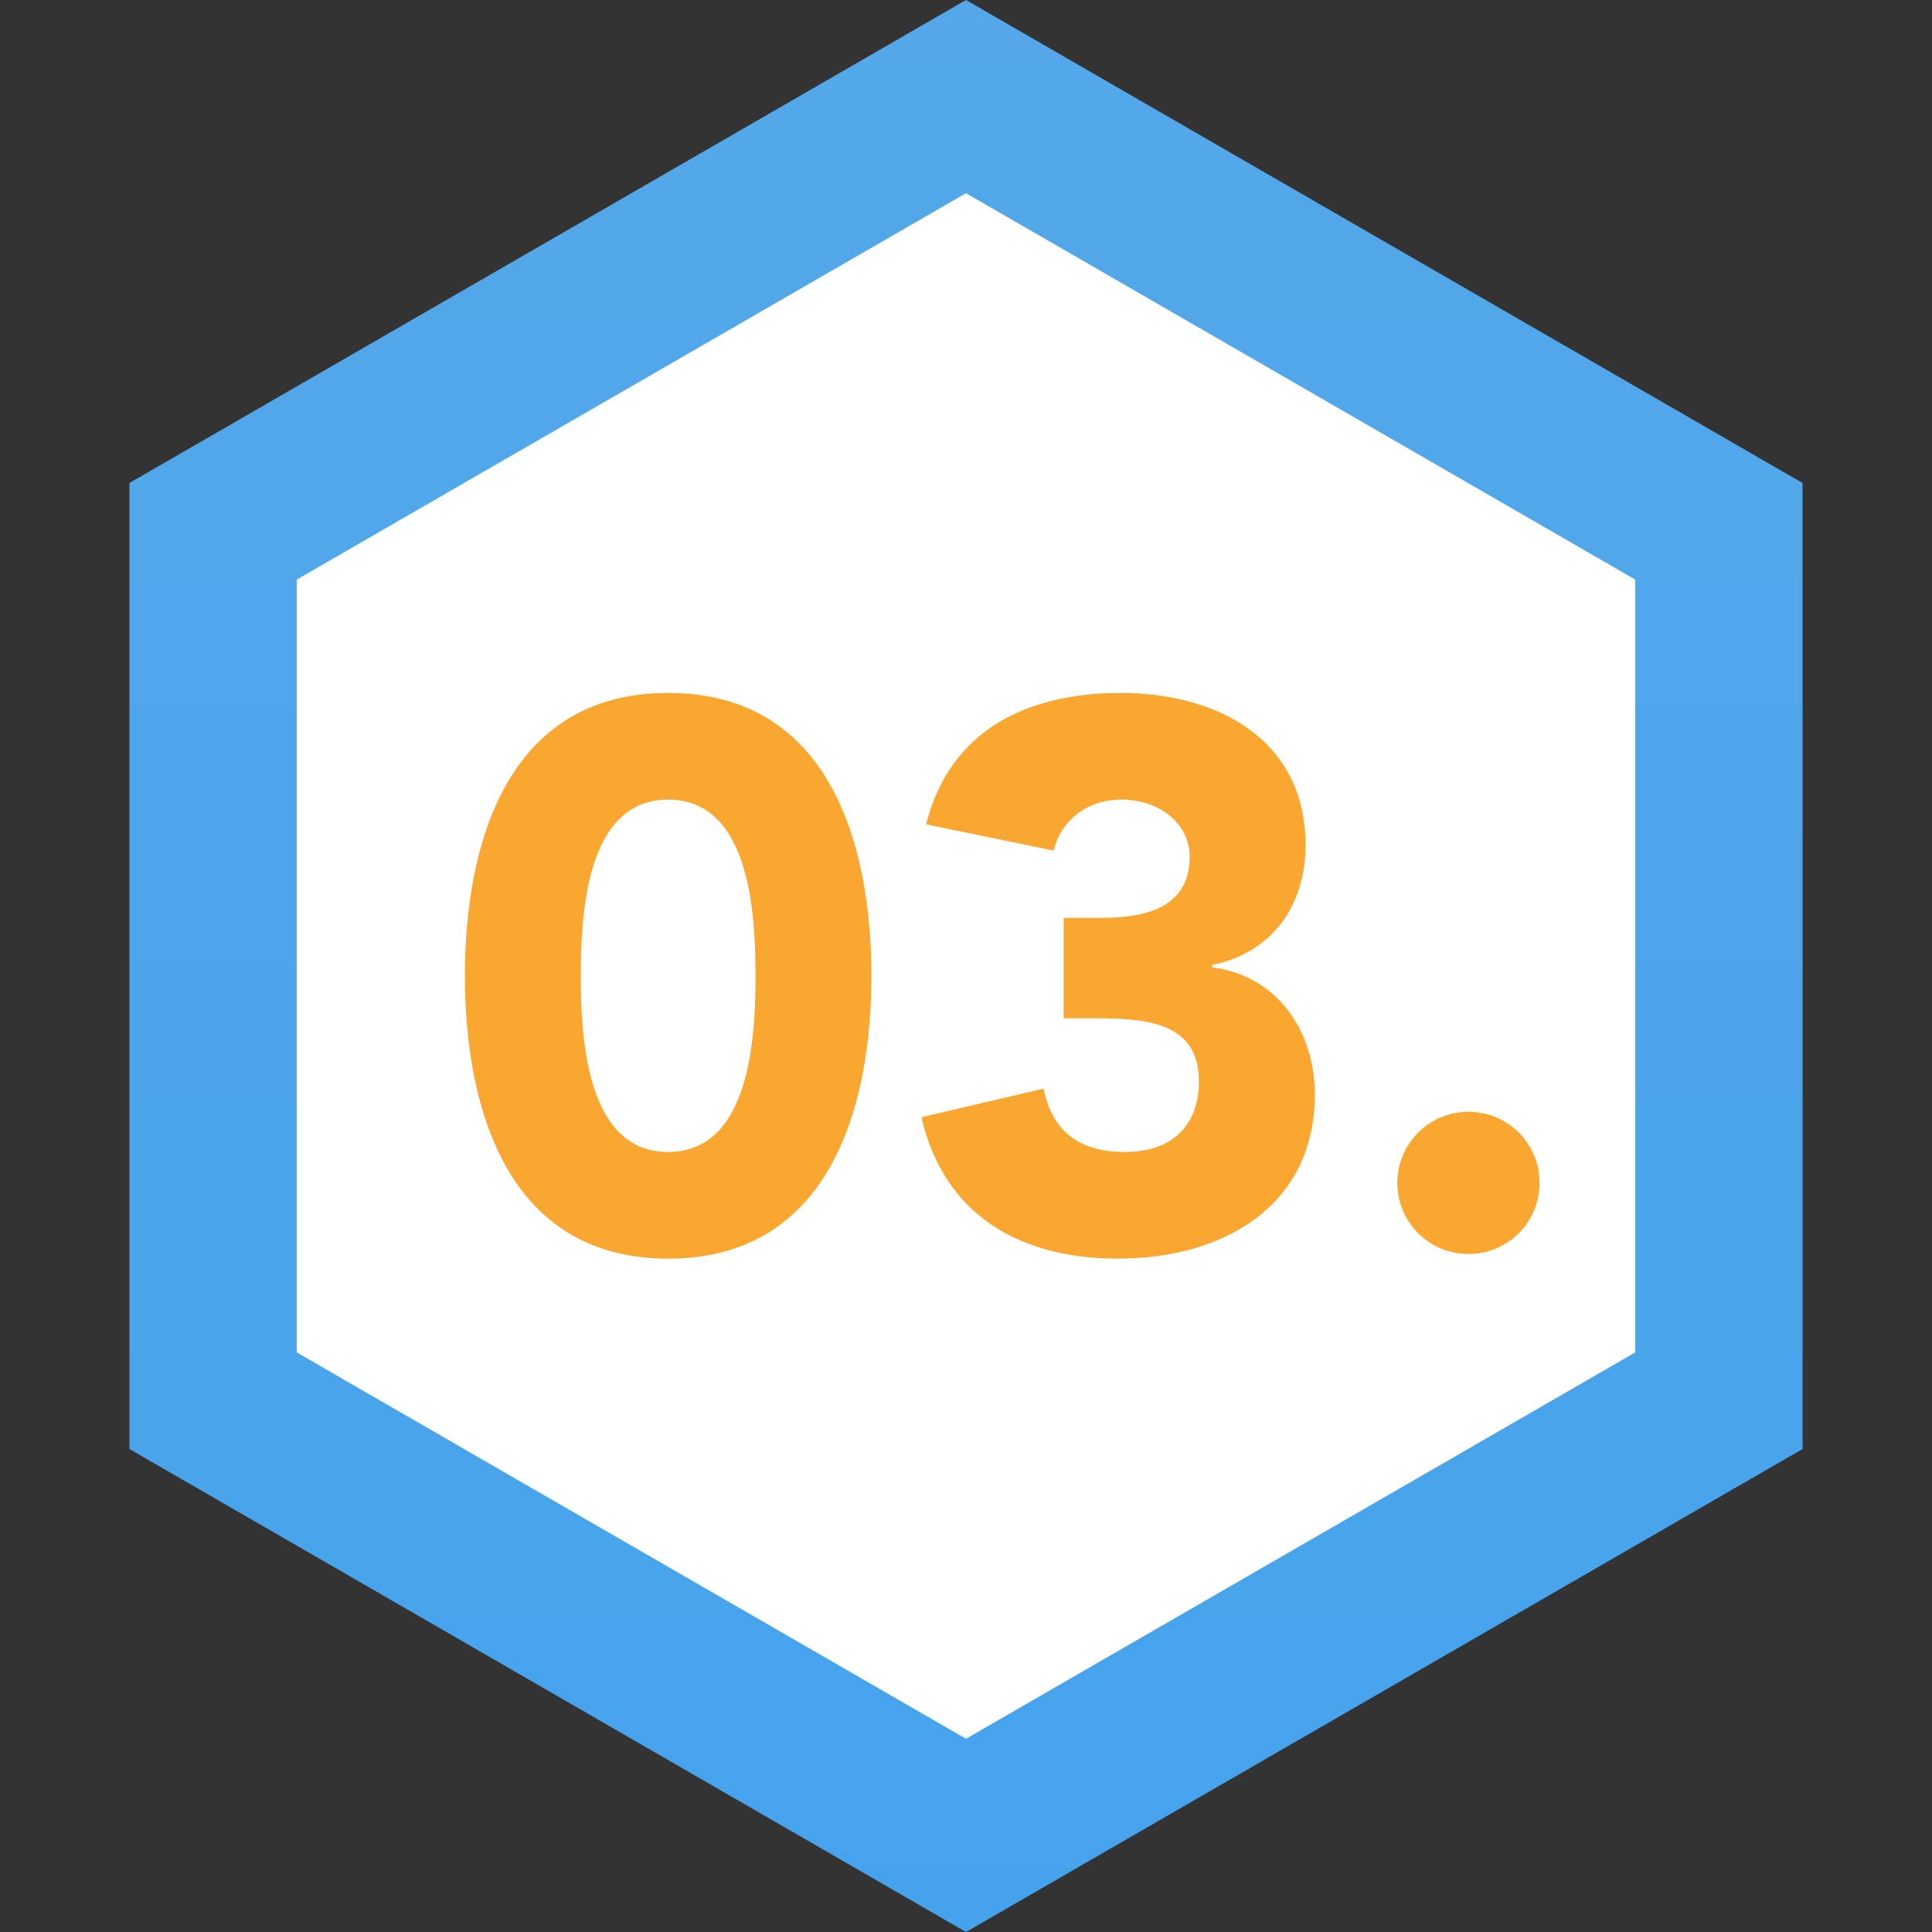 <svg xmlns="http://www.w3.org/2000/svg" width="150" height="150" viewBox="0 0 150 150" fill="none"><rect x="0" y="0" width="150" height="150" fill="#333333" stroke="none"/><path d="M75 0L139.952 37.5V112.5L75 150L10.048 112.5V37.5L75 0Z" fill="url(#paint0_linear_2497_6)"></path><path d="M75 15L126.962 45V105L75 135L23.038 105V45L75 15Z" fill="white"></path><path d="M36.095 75.76C36.095 85.84 39.275 97.72 51.875 97.72C64.475 97.72 67.655 85.84 67.655 75.76C67.655 65.68 64.475 53.8 51.875 53.8C39.275 53.8 36.095 65.68 36.095 75.76ZM45.095 75.76C45.095 71.32 45.395 62.08 51.875 62.08C58.355 62.08 58.655 71.32 58.655 75.76C58.655 80.2 58.355 89.44 51.875 89.44C45.395 89.44 45.095 80.2 45.095 75.76ZM82.583 79.06H84.683C88.703 79.06 93.083 79.18 93.083 83.98C93.083 87.16 91.223 89.44 87.323 89.44C83.483 89.44 81.623 87.52 81.023 84.52L71.543 86.74C73.283 94.36 79.223 97.72 86.783 97.72C95.123 97.72 102.083 93.52 102.083 85C102.083 80.08 99.203 75.76 94.103 75.1V74.92C98.783 73.96 101.363 70.3 101.363 65.62C101.363 57.46 94.583 53.8 87.023 53.8C79.823 53.8 73.763 56.62 71.903 64L81.803 66.04C82.343 63.82 84.263 62.08 87.083 62.08C90.023 62.08 92.363 63.94 92.363 66.52C92.363 70.54 88.823 71.26 85.523 71.26H82.583V79.06ZM108.491 91.84C108.491 94.9 110.951 97.36 114.011 97.36C117.071 97.36 119.531 94.9 119.531 91.84C119.531 88.78 117.071 86.32 114.011 86.32C110.951 86.32 108.491 88.78 108.491 91.84Z" fill="#FAA731"></path><defs><linearGradient id="paint0_linear_2497_6" x1="75" y1="0" x2="75" y2="150" gradientUnits="userSpaceOnUse"><stop stop-color="#54A8E9"></stop><stop offset="1" stop-color="#45A3EC"></stop></linearGradient></defs></svg>